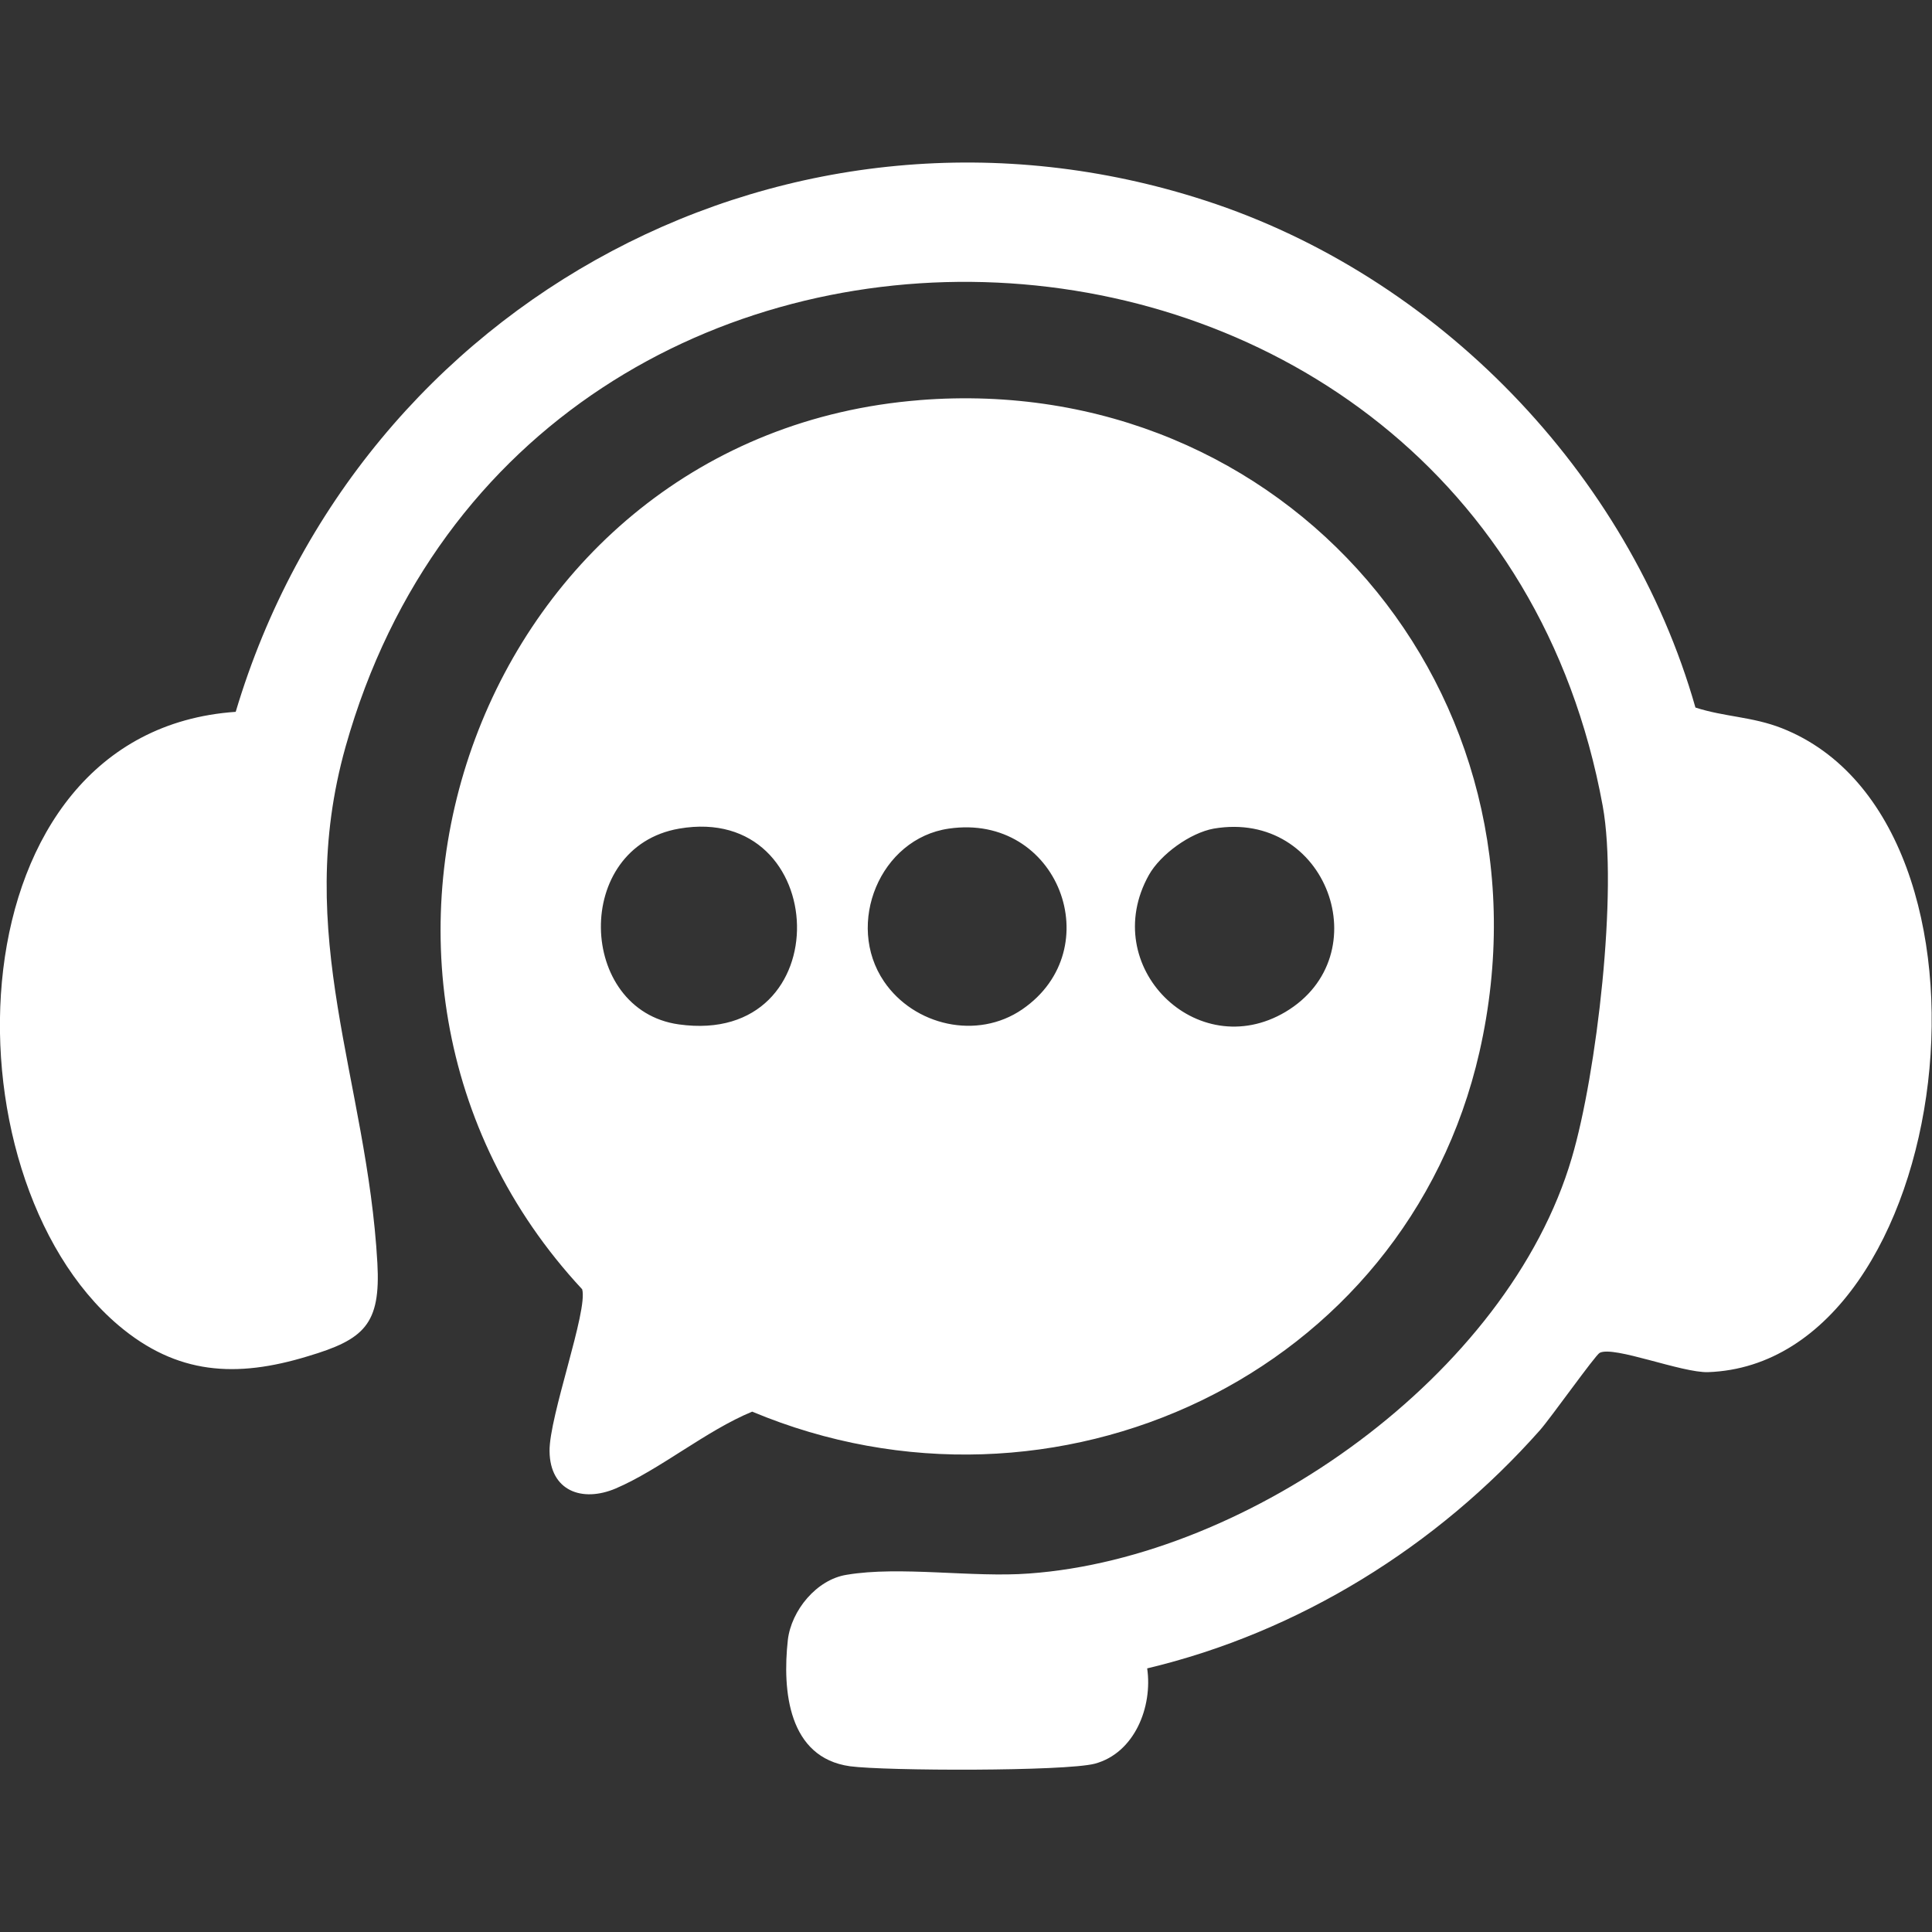 <?xml version="1.0" encoding="UTF-8"?>
<svg id="Layer_1" data-name="Layer 1" xmlns="http://www.w3.org/2000/svg" viewBox="0 0 45 45">
  <rect x="0" y="0" width="45" height="45" fill="#333333" stroke="none"/>
  <defs>
    <style>
      .cls-1 {
        fill: #fff;
        fill-rule: evenodd;
      }
    </style>
  </defs>
  <path class="cls-1" d="M39.79,31.96c-.62.02-2.2-.62-2.53-.45-.1.05-1.15,1.53-1.39,1.8-2.4,2.71-5.62,4.71-9.15,5.55.13.89-.29,1.97-1.22,2.22-.7.18-4.87.17-5.7.06-1.44-.2-1.58-1.76-1.45-2.94.08-.69.67-1.41,1.37-1.52,1.24-.21,2.94.07,4.25-.03,5.14-.37,11.16-4.64,12.64-9.68.58-1.96,1.08-6.23.72-8.2-2.84-15.51-25.01-16.53-29.28-1.38-1.24,4.41.5,7.75.74,12.03.08,1.43-.31,1.78-1.62,2.17-1.67.51-3.05.43-4.41-.72-4.15-3.52-3.92-13.83,2.73-14.29C8.36,6.96,18.46,1.55,28.07,4.67c5.4,1.75,9.86,6.33,11.42,11.81.68.22,1.32.21,2.01.48,5.59,2.2,4.07,14.8-1.72,15ZM21.41,9.32c8.53-.68,14.95,6.81,13.05,15.18-1.72,7.55-9.92,11.32-16.94,8.38-1.07.44-2.15,1.35-3.18,1.79-.78.33-1.53.06-1.54-.87-.01-.81.9-3.28.76-3.77-6.89-7.41-2.37-19.9,7.86-20.71ZM29.94,23.57c2.2-1.31.97-4.72-1.67-4.27-.55.1-1.24.6-1.51,1.08-1.19,2.13,1.12,4.41,3.18,3.19ZM20.59,22.86c.7,1.03,2.17,1.37,3.22.65,2.04-1.4.84-4.58-1.71-4.21-1.6.23-2.42,2.22-1.51,3.56ZM15.81,23.86c3.78.53,3.56-5.17.01-4.56-2.49.43-2.37,4.23-.01,4.56Z"/>
</svg>